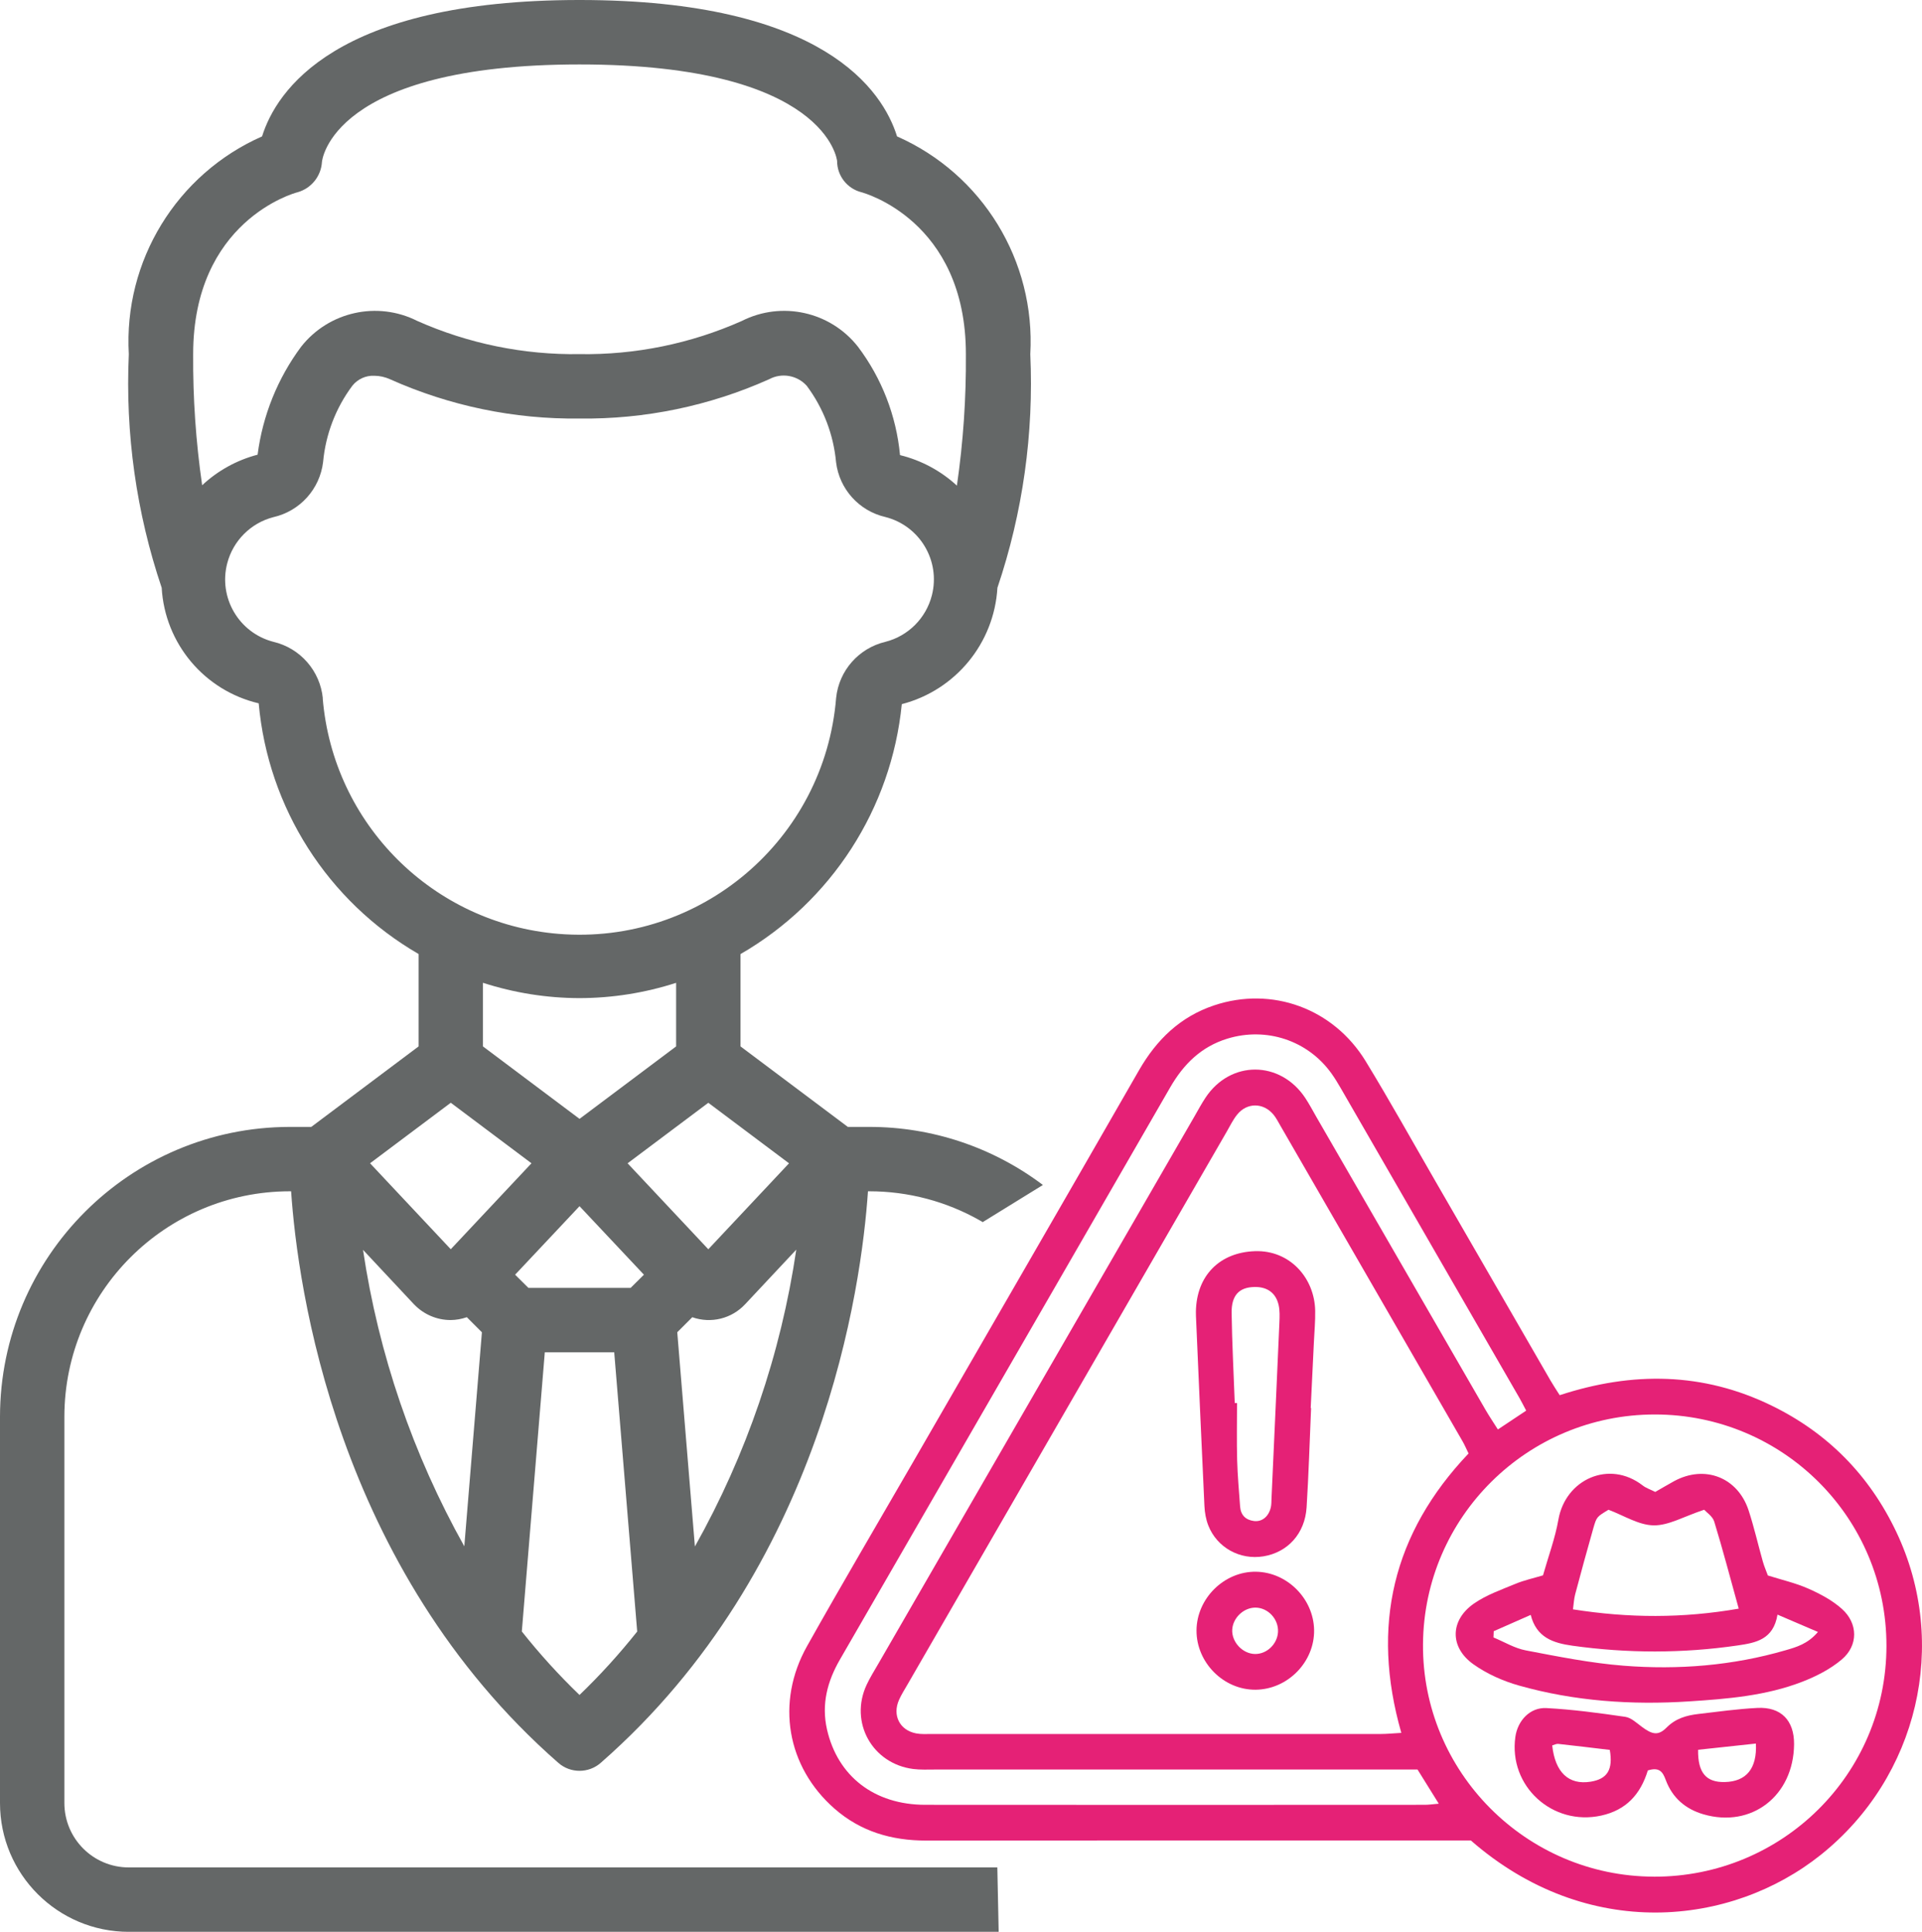 <?xml version="1.0" encoding="UTF-8"?>
<svg id="Layer_1" data-name="Layer 1" xmlns="http://www.w3.org/2000/svg" width="63.322" height="63.645" viewBox="0 0 63.322 63.645">
  <defs>
    <style>
      .cls-1 {
        fill: #e52176;
      }

      .cls-1, .cls-2 {
        stroke-width: 0px;
      }

      .cls-2 {
        fill: #646767;
      }
    </style>
  </defs>
  <path class="cls-2" d="M4.243,61.524c-1.172,0-2.122-.95-2.122-2.122v-12.729c.005-4.098,3.326-7.42,7.425-7.425h.045c.212,3.128,1.47,12.411,8.804,18.831.399.35.996.35,1.396,0,7.334-6.418,8.592-15.699,8.805-18.831h.045c1.283,0,2.543.334,3.657.969.024.014.049.028.073.042-.005.005-.008.011-.013.016l2.001-1.235c-1.647-1.243-3.655-1.915-5.718-1.913h-.708l-3.536-2.652v-3.042c2.994-1.729,4.972-4.794,5.313-8.234,1.771-.459,3.043-2.007,3.151-3.834.836-2.475,1.202-5.085,1.083-7.696.174-3.073-1.575-5.932-4.39-7.175-.465-1.49-2.398-4.494-10.46-4.494s-9.995,3.004-10.46,4.494c-2.815,1.243-4.565,4.102-4.39,7.175-.119,2.611.247,5.22,1.083,7.696.105,1.836,1.405,3.386,3.196,3.807.309,3.445,2.274,6.526,5.268,8.259v3.044l-3.536,2.652h-.708c-5.27.006-9.541,4.277-9.547,9.547v12.729c0,2.343,1.9,4.243,4.243,4.243h28.659l-.044-2.122H4.243ZM19.093,55.843c-.68-.655-1.315-1.353-1.901-2.093l.757-9.198h2.287l.757,9.2c-.586.738-1.221,1.437-1.901,2.091h0ZM20.775,42.431h-3.365l-.439-.435,2.122-2.257,2.122,2.257-.439.435ZM15.911,34.475v-2.096c1.029.332,2.102.503,3.182.505,1.08-.002,2.153-.172,3.182-.504v2.095l-3.182,2.387-3.182-2.387ZM22.894,50.951l-.581-7.059.495-.495c.615.218,1.301.048,1.744-.431l1.682-1.795c-.507,3.436-1.64,6.752-3.34,9.78h0ZM25.995,38.326l-2.659,2.832-2.659-2.832,2.659-1.994,2.659,1.994ZM6.66,15.986c-.207-1.43-.306-2.873-.296-4.317,0-4.369,3.306-5.304,3.439-5.335.453-.127.775-.528.804-.997,0-.032.305-3.214,8.486-3.214s8.486,3.182,8.486,3.182c0,.487.332.911.804,1.029.034.01,3.439.911,3.439,5.335.011,1.449-.088,2.896-.296,4.33-.53-.488-1.175-.834-1.874-1.005-.122-1.295-.601-2.531-1.385-3.57-.91-1.16-2.514-1.515-3.829-.849-1.681.747-3.505,1.12-5.344,1.092-1.84.027-3.664-.346-5.345-1.093-1.316-.664-2.917-.309-3.828.849-.775,1.043-1.268,2.268-1.434,3.557-.683.178-1.31.524-1.826,1.006ZM10.631,23.007h.005c-.089-.906-.745-1.656-1.633-1.863-1.134-.296-1.813-1.456-1.516-2.589.194-.742.774-1.322,1.516-1.516.877-.197,1.536-.926,1.642-1.821.084-.91.418-1.781.966-2.513.174-.216.439-.337.716-.325.181,0,.36.041.524.115,1.962.878,4.091,1.321,6.242,1.294,2.149.027,4.28-.414,6.243-1.293.413-.224.926-.136,1.241.212.55.735.884,1.608.968,2.521.107.882.756,1.604,1.623,1.804,1.136.288,1.823,1.443,1.534,2.579-.192.754-.78,1.343-1.534,1.534-.878.209-1.528.949-1.621,1.846-.378,4.672-4.47,8.153-9.141,7.775-4.142-.335-7.432-3.619-7.774-7.761h0ZM14.851,36.331l2.659,1.994-2.659,2.832-2.659-2.832,2.659-1.994ZM13.648,42.98c.315.326.748.511,1.201.51.181-.002.36-.034.531-.094l.497.497-.58,7.052c-1.695-3.027-2.826-6.336-3.337-9.768,0,0,1.688,1.804,1.688,1.804Z"/>
  <g>
    <path class="cls-1" d="M51.384,45.966c2.407-.788,4.731-.755,6.982.342,1.853.903,3.225,2.3,4.111,4.166,1.749,3.682.715,8.074-2.488,10.634-2.949,2.356-7.697,2.873-11.53-.472-.228,0-.494,0-.76,0-5.729,0-11.459-.004-17.188.003-1.136.001-2.158-.298-3.019-1.053-1.568-1.374-1.943-3.5-.903-5.353,1.139-2.03,2.322-4.036,3.486-6.052,2.485-4.306,4.976-8.609,7.451-12.921.58-1.01,1.361-1.765,2.473-2.137,1.902-.637,3.93.097,4.994,1.839.796,1.304,1.538,2.64,2.303,3.963,1.262,2.184,2.522,4.369,3.784,6.553.084.146.178.286.306.489ZM48.383,47.886c-.069-.141-.125-.274-.196-.398-2-3.468-4.002-6.935-6.004-10.402-.073-.126-.139-.259-.232-.369-.331-.395-.869-.397-1.192.005-.136.168-.232.369-.341.558-3.507,6.072-7.013,12.144-10.519,18.217-.097.168-.203.333-.281.51-.224.509.025.997.564,1.101.165.032.339.02.508.02,4.93,0,9.861.001,14.791,0,.21,0,.42-.022.687-.037-1.01-3.524-.279-6.579,2.214-9.204ZM54.49,61.829c4.235.009,7.656-3.384,7.661-7.6.005-4.221-3.407-7.63-7.634-7.628-4.195.002-7.602,3.378-7.635,7.564-.033,4.204,3.392,7.654,7.608,7.663ZM50.282,46.475c-.085-.159-.147-.286-.217-.408-1.963-3.405-3.926-6.809-5.891-10.213-.097-.168-.198-.335-.311-.492-.779-1.086-2.144-1.535-3.425-1.143-.865.265-1.446.843-1.887,1.609-2.567,4.457-5.141,8.909-7.712,13.363-1.055,1.828-2.109,3.657-3.166,5.483-.416.719-.615,1.476-.427,2.303.351,1.545,1.56,2.482,3.235,2.484,5.488.006,10.977.002,16.465,0,.131,0,.262-.021.456-.037-.254-.408-.469-.754-.7-1.125-.277,0-.542,0-.807,0-5.027,0-10.054,0-15.081,0-.243,0-.488.013-.728-.018-1.351-.174-2.107-1.539-1.536-2.77.112-.241.255-.468.389-.7,3.469-6.008,6.939-12.016,10.41-18.024.121-.21.236-.425.37-.627.821-1.234,2.457-1.228,3.282.011.134.202.247.417.368.628,1.856,3.214,3.711,6.429,5.569,9.642.127.22.27.43.411.654.352-.235.631-.42.933-.621Z"/>
    <path class="cls-1" d="M43.195,46.389c-.048,1.091-.079,2.183-.148,3.273-.055.865-.623,1.482-1.422,1.613-.776.127-1.532-.288-1.818-1.021-.077-.199-.116-.422-.126-.636-.099-2.085-.188-4.17-.279-6.256-.002-.048-.002-.097-.002-.146.017-1.195.788-1.955,1.943-1.995,1.154-.041,1.969.886,1.987,1.967.006.339-.026.679-.042,1.018-.035.727-.07,1.455-.106,2.182.004,0,.008,0,.012,0ZM40.68,46.225c.025,0,.05,0,.075,0,0,.629-.013,1.258.004,1.886.014.507.061,1.014.097,1.52.02.28.178.444.454.48.269.035.49-.147.559-.454.021-.093.018-.192.022-.289.088-1.933.176-3.865.26-5.798.008-.192.016-.391-.026-.576-.091-.401-.379-.601-.792-.593-.505.009-.764.269-.756.853.014.991.067,1.982.103,2.972Z"/>
    <path class="cls-1" d="M39.42,53.72c.004-1.056.912-1.954,1.961-1.938,1.025.016,1.894.886,1.913,1.916.019,1.055-.869,1.963-1.928,1.971-1.051.009-1.949-.892-1.946-1.949ZM41.349,54.492c.388.005.733-.325.756-.723.024-.424-.328-.804-.745-.805-.386,0-.74.335-.763.723-.023.41.34.8.752.805Z"/>
    <path class="cls-1" d="M50.836,51.899c.177-.625.399-1.22.507-1.835.235-1.329,1.674-1.979,2.777-1.124.111.086.253.132.414.213.207-.118.412-.241.621-.355,1.009-.548,2.099-.127,2.456.967.18.552.309,1.12.467,1.68.045.16.113.314.166.46.465.147.918.249,1.334.434.393.174.792.386,1.108.67.531.477.539,1.2-.004,1.661-.377.32-.848.56-1.314.74-1.189.459-2.451.561-3.71.643-1.9.124-3.784-.004-5.62-.523-.526-.149-1.056-.386-1.499-.702-.784-.56-.768-1.449.022-1.998.409-.285.902-.456,1.369-.65.286-.119.594-.185.907-.279ZM56.144,49.74c-.673.223-1.172.523-1.666.514-.495-.009-.984-.327-1.485-.514-.382.232-.391.229-.501.614-.206.723-.404,1.448-.597,2.174-.04.15-.046.309-.072.493,1.836.29,3.607.299,5.461-.023-.28-1.009-.524-1.945-.807-2.868-.054-.176-.257-.306-.332-.391ZM49.212,53.742c-.003.068-.006.137-.008.205.354.146.695.356,1.063.426,1.069.204,2.144.42,3.226.505,1.8.142,3.59-.002,5.334-.509.358-.104.732-.208,1.067-.603-.472-.202-.876-.375-1.333-.571-.135.828-.722.929-1.314,1.016-1.814.264-3.627.262-5.443.008-.635-.089-1.186-.269-1.373-1.015-.436.192-.828.365-1.22.538Z"/>
    <path class="cls-1" d="M54.289,58.329c-.24.784-.711,1.306-1.536,1.487-1.606.352-3.058-.969-2.828-2.595.076-.536.485-.976,1.023-.947.868.046,1.734.163,2.595.288.194.028.376.2.547.328.345.257.543.302.817.026.299-.301.654-.401,1.042-.447.649-.076,1.299-.167,1.95-.2.78-.04,1.214.414,1.208,1.195-.013,1.7-1.399,2.772-2.985,2.31-.597-.174-1.024-.546-1.241-1.127-.097-.26-.201-.44-.592-.318ZM51.139,57.505c.096.889.543,1.308,1.261,1.195.554-.087.749-.395.636-1.048-.56-.066-1.129-.136-1.699-.198-.064-.007-.133.033-.198.051ZM55.945,57.648c-.011.759.266,1.077.88,1.063.707-.016,1.065-.441,1.025-1.268-.617.066-1.231.132-1.905.205Z"/>
  </g>
</svg>